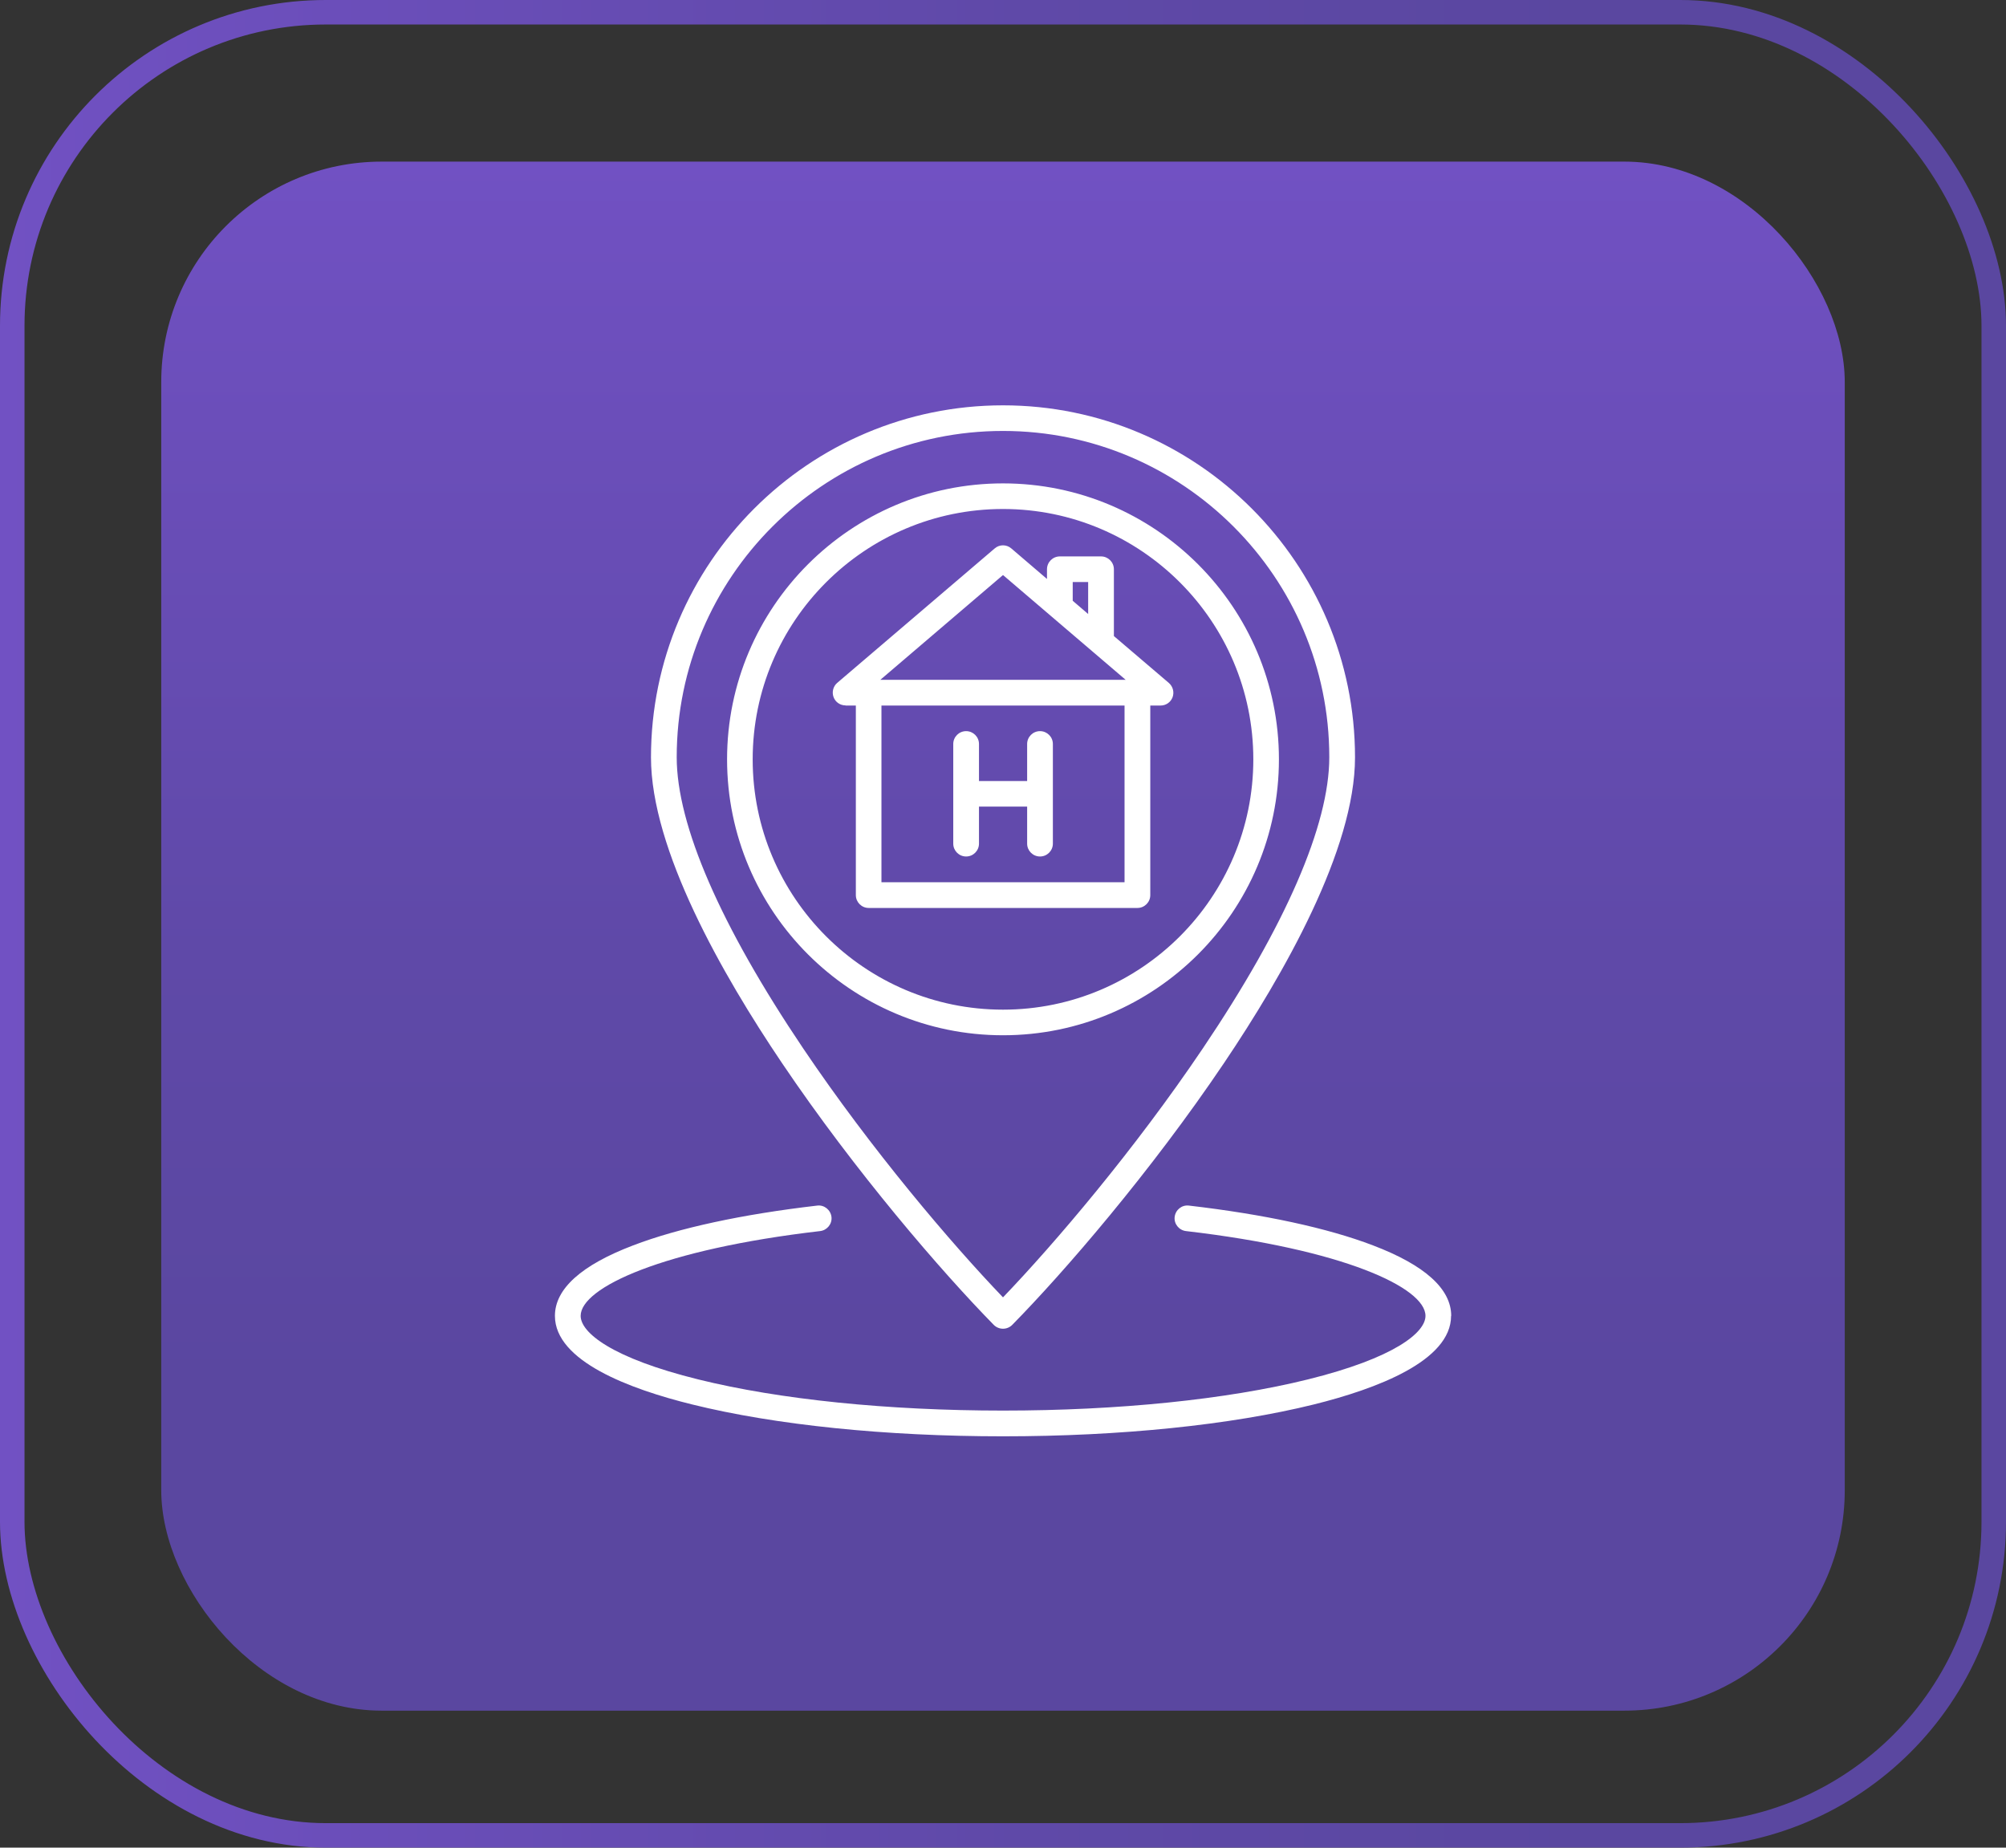 <svg xmlns="http://www.w3.org/2000/svg" xmlns:xlink="http://www.w3.org/1999/xlink" id="Capa_1" data-name="Capa 1" viewBox="0 0 163.72 150.79"><rect x="0" y="0" width="163.72" height="150.79" fill="#333333" stroke="none"/><defs><linearGradient id="Degradado_sin_nombre_12" data-name="Degradado sin nombre 12" x1="0" y1="75.4" x2="163.72" y2="75.4" gradientUnits="userSpaceOnUse"><stop offset="0" stop-color="#7151c3"></stop><stop offset=".05" stop-color="#6f50c0"></stop><stop offset=".51" stop-color="#5f49a8"></stop><stop offset=".79" stop-color="#5a47a0"></stop></linearGradient><linearGradient id="Degradado_sin_nombre_12-2" data-name="Degradado sin nombre 12" x1="81.86" y1="13.19" x2="81.86" y2="139.61" xlink:href="#Degradado_sin_nombre_12"></linearGradient></defs><rect x="1" y="1" width="161.72" height="148.79" rx="25.59" ry="25.59" style="fill: none; stroke: url(#Degradado_sin_nombre_12); stroke-miterlimit: 10; stroke-width: 2px;"></rect><rect x="13.16" y="13.19" width="137.4" height="126.42" rx="17.99" ry="17.99" style="fill: url(#Degradado_sin_nombre_12-2); stroke-width: 0px;"></rect><path d="M81.11,108.13c.2.2.47.31.75.31s.55-.11.75-.31c4.23-4.3,11.3-12.48,17.3-21.39,4.87-7.23,10.68-17.42,10.68-24.93,0-15.84-12.89-28.73-28.73-28.73s-28.73,12.89-28.73,28.73c0,7.52,5.81,17.71,10.68,24.93,6,8.9,13.07,17.08,17.3,21.39ZM81.86,35.17c14.68,0,26.63,11.95,26.63,26.63,0,5.53-3.57,13.75-10.32,23.76-5.58,8.28-12.09,15.92-16.31,20.32-4.22-4.4-10.73-12.04-16.31-20.32-6.75-10.02-10.32-18.23-10.32-23.76,0-14.69,11.95-26.63,26.63-26.63ZM81.86,84.49c12.42,0,22.52-10.1,22.52-22.52s-10.1-22.52-22.52-22.52-22.52,10.1-22.52,22.52,10.1,22.52,22.52,22.52ZM81.86,41.54c11.26,0,20.43,9.16,20.43,20.43s-9.16,20.43-20.43,20.43-20.43-9.16-20.43-20.43,9.16-20.43,20.43-20.43ZM118.43,107.39c0,3.68-6.09,5.96-11.2,7.23-6.79,1.68-15.8,2.6-25.37,2.6s-18.58-.92-25.37-2.6c-5.11-1.26-11.2-3.54-11.2-7.23,0-2.2,2.15-4.14,6.38-5.75,3.71-1.42,8.91-2.54,15.03-3.25.57-.07,1.09.35,1.16.92s-.35,1.09-.92,1.16c-12.84,1.49-19.55,4.61-19.55,6.92,0,1.36,2.52,3.44,9.61,5.19,6.63,1.64,15.46,2.54,24.86,2.54s18.24-.9,24.87-2.54c7.08-1.75,9.61-3.83,9.61-5.19,0-2.31-6.72-5.43-19.55-6.92-.57-.07-.99-.59-.92-1.16s.58-.99,1.16-.92c6.12.71,11.32,1.83,15.03,3.25,4.23,1.61,6.38,3.55,6.38,5.75h0ZM77.8,68.85v-8.13c0-.58.47-1.05,1.05-1.05s1.05.47,1.05,1.05v3.02h3.93v-3.02c0-.58.47-1.05,1.05-1.05s1.05.47,1.05,1.05v8.13c0,.58-.47,1.05-1.05,1.05s-1.05-.47-1.05-1.05v-3.02h-3.93v3.02c0,.58-.47,1.05-1.05,1.05s-1.05-.47-1.05-1.05h0ZM69.01,57.58h.84v15.47c0,.58.47,1.05,1.05,1.05h21.93c.58,0,1.05-.47,1.05-1.05v-15.47h.84c.44,0,.83-.27.98-.68.15-.41.03-.87-.3-1.16l-4.49-3.83v-5.45c0-.58-.47-1.05-1.05-1.05h-3.36c-.58,0-1.05.47-1.05,1.05v.79l-2.91-2.49c-.39-.34-.97-.34-1.36,0l-12.85,10.97c-.33.28-.45.75-.3,1.16.15.41.54.68.98.68h0ZM91.78,72h-19.84v-14.42h19.84v14.42ZM87.55,47.5h1.26v2.61l-1.26-1.08v-1.53ZM81.86,46.93l10.01,8.55h-20.02l10.01-8.55Z" style="fill: #fff; stroke-width: 0px;"></path></svg>